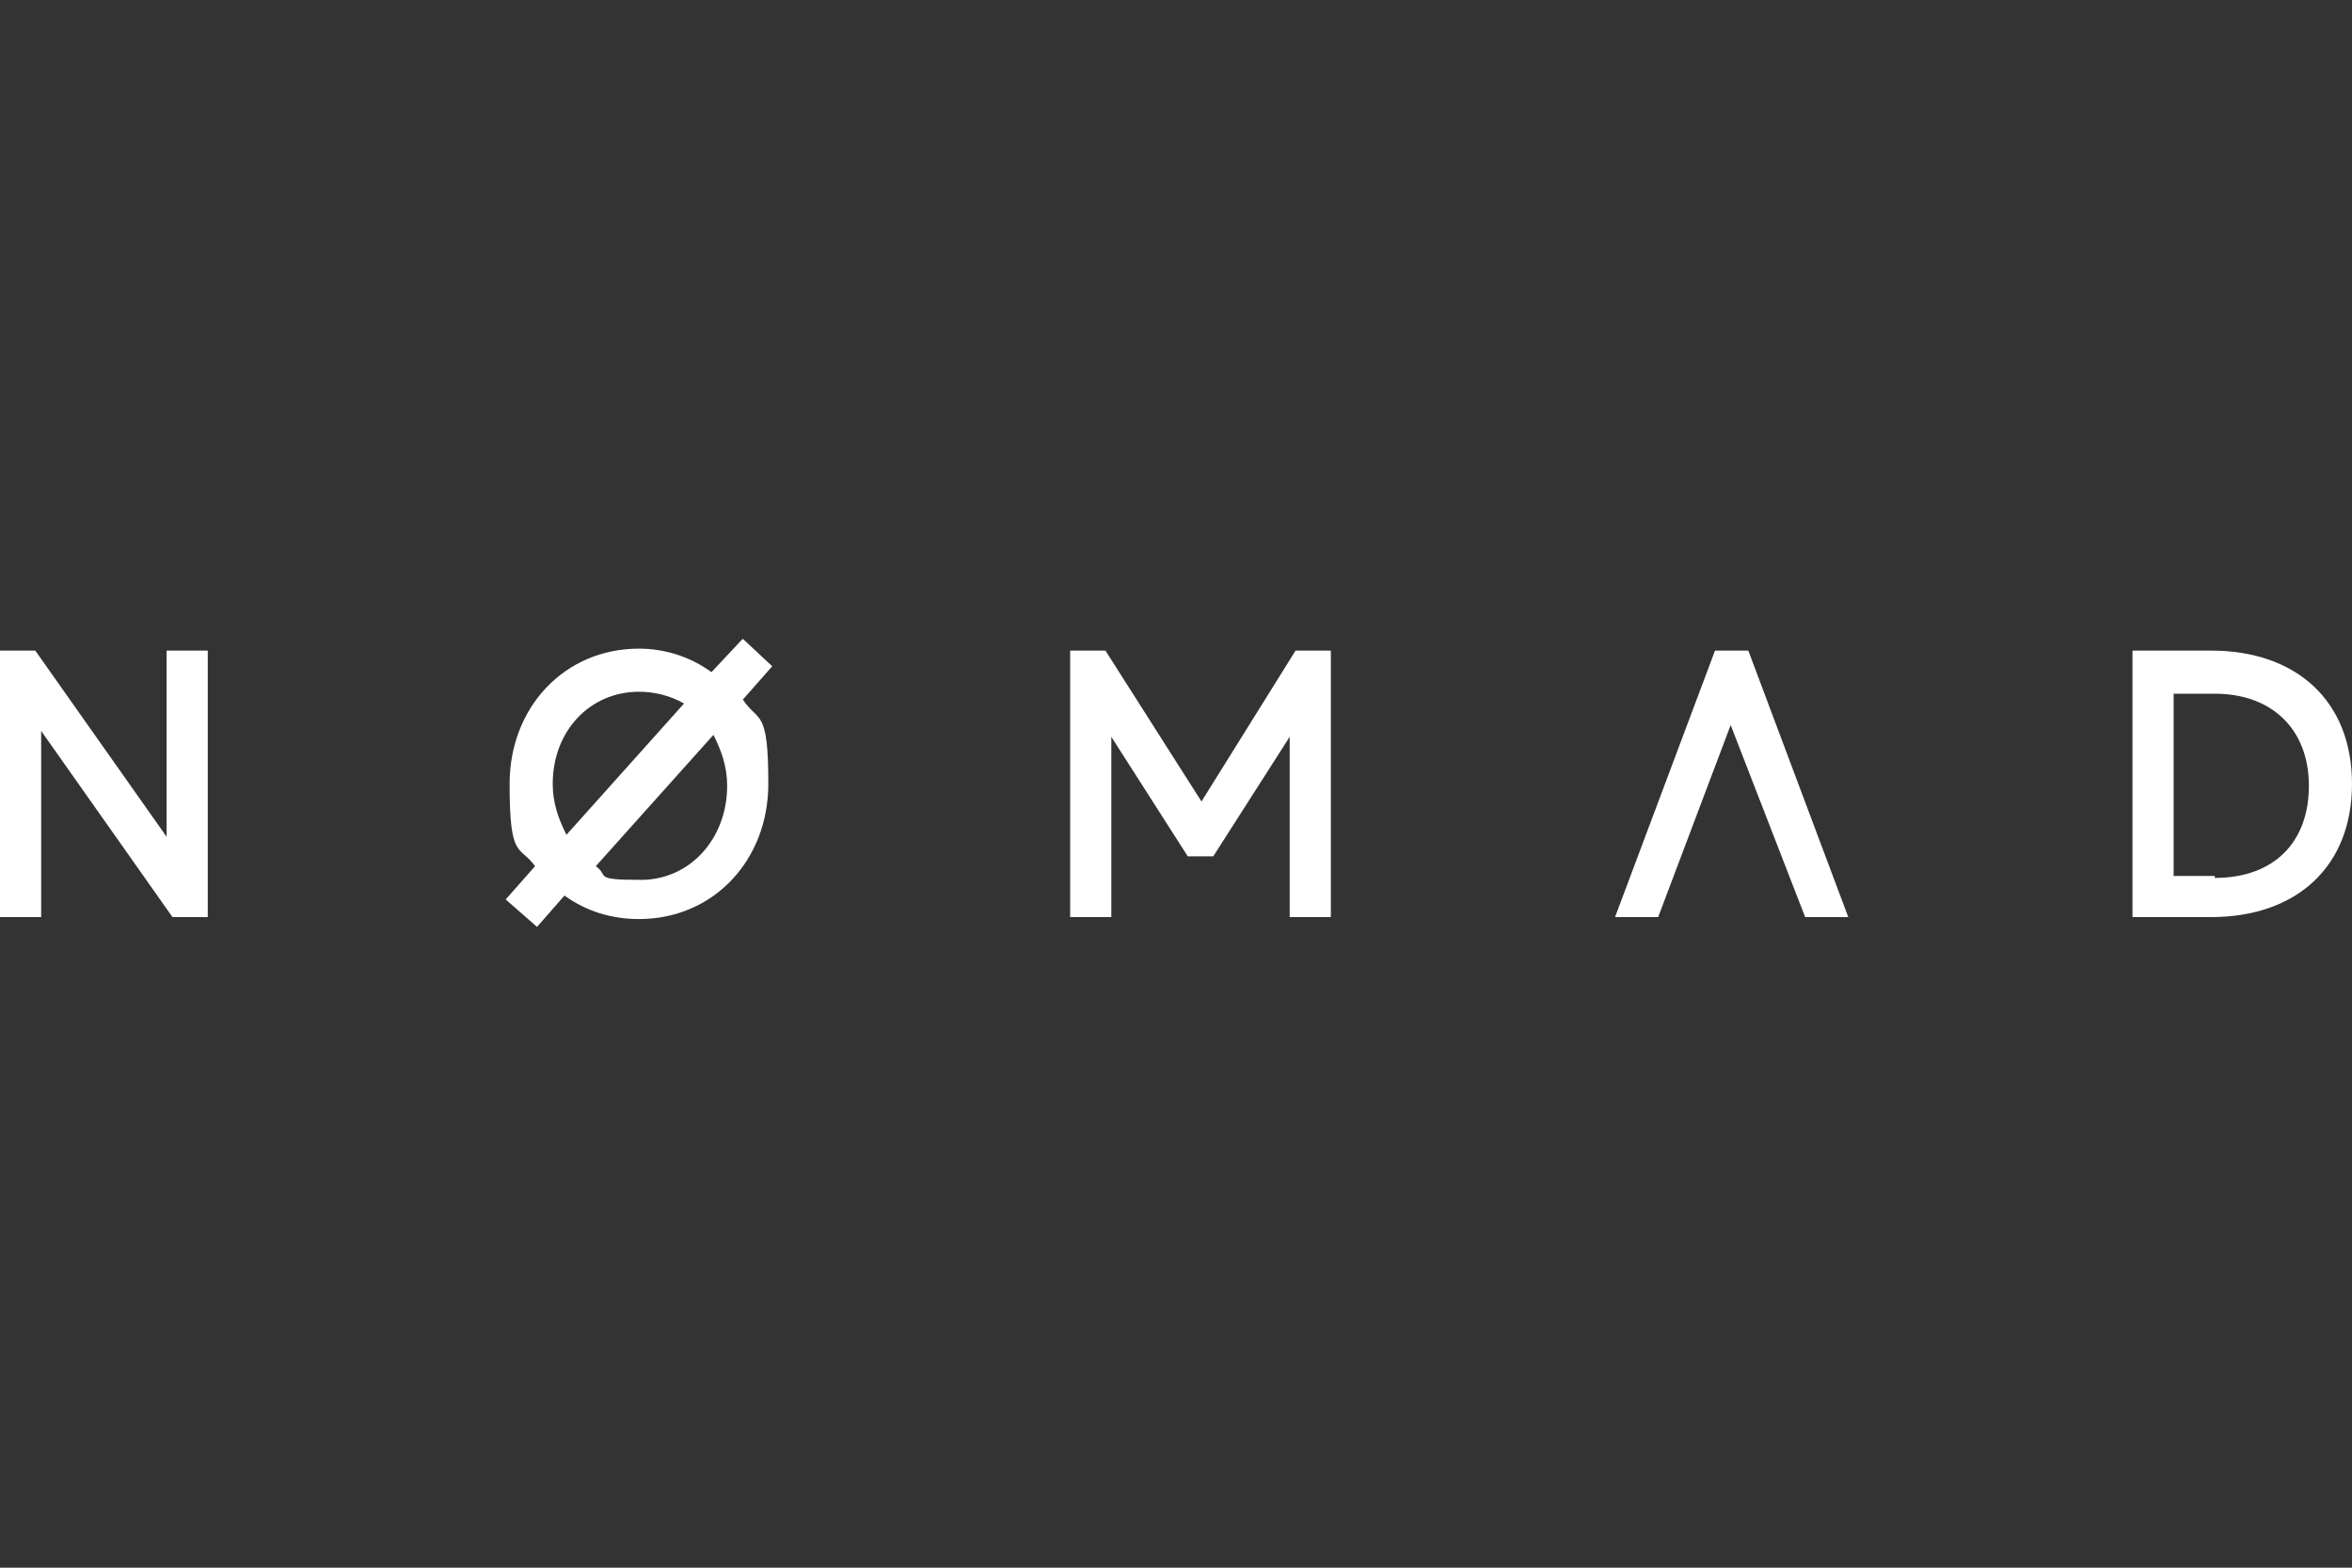 <?xml version="1.0" encoding="UTF-8"?>
<svg id="Layer_2" data-name="Layer 2" xmlns="http://www.w3.org/2000/svg" version="1.1" viewBox="0 0 120 80">
  <rect x="0" y="0" width="120" height="80" fill="#333333" stroke="none"/>
  <defs>
    <style>
      .cls-1 {
        fill: #fff;
        stroke-width: 0px;
      }
    </style>
  </defs>
  <polygon class="cls-1" points="8.5 42.7 1.8 33.2 0 33.2 0 46.8 2.1 46.8 2.1 37.3 8.8 46.8 10.6 46.8 10.6 33.2 8.5 33.2 8.5 42.7"/>
  <path class="cls-1" d="M37.8,32.7l-1.5,1.6c-1.1-.8-2.4-1.2-3.7-1.2-3.8,0-6.6,3-6.6,6.9s.5,3.1,1.3,4.2l-1.5,1.7,1.6,1.4,1.4-1.6c1.1.8,2.4,1.2,3.8,1.2,3.8,0,6.6-3,6.6-6.9s-.5-3.1-1.3-4.3l1.5-1.7-1.5-1.4ZM36.4,37.5c.4.8.7,1.6.7,2.6,0,2.7-1.9,4.8-4.4,4.8s-1.6-.2-2.3-.7l6-6.7ZM32.6,35.3c.8,0,1.6.2,2.3.6l-6,6.7c-.4-.8-.7-1.6-.7-2.6,0-2.7,1.9-4.7,4.4-4.7Z"/>
  <polygon class="cls-1" points="61.3 40.9 56.4 33.2 54.6 33.2 54.6 46.8 56.7 46.8 56.7 37.6 60.6 43.7 61.9 43.7 65.8 37.6 65.8 46.8 67.9 46.8 67.9 33.2 66.1 33.2 61.3 40.9"/>
  <polygon class="cls-1" points="87.5 33.2 82.4 46.8 84.6 46.8 88.3 37 92.1 46.8 94.3 46.8 89.2 33.2 87.5 33.2"/>
  <path class="cls-1" d="M112.8,33.2h-4v13.6h4c4.4,0,7.2-2.6,7.2-6.8s-2.8-6.8-7.2-6.8ZM113,44.7h-2.1v-9.3h2.1c2.9,0,4.8,1.8,4.8,4.7s-1.8,4.7-4.8,4.7Z"/>
</svg>